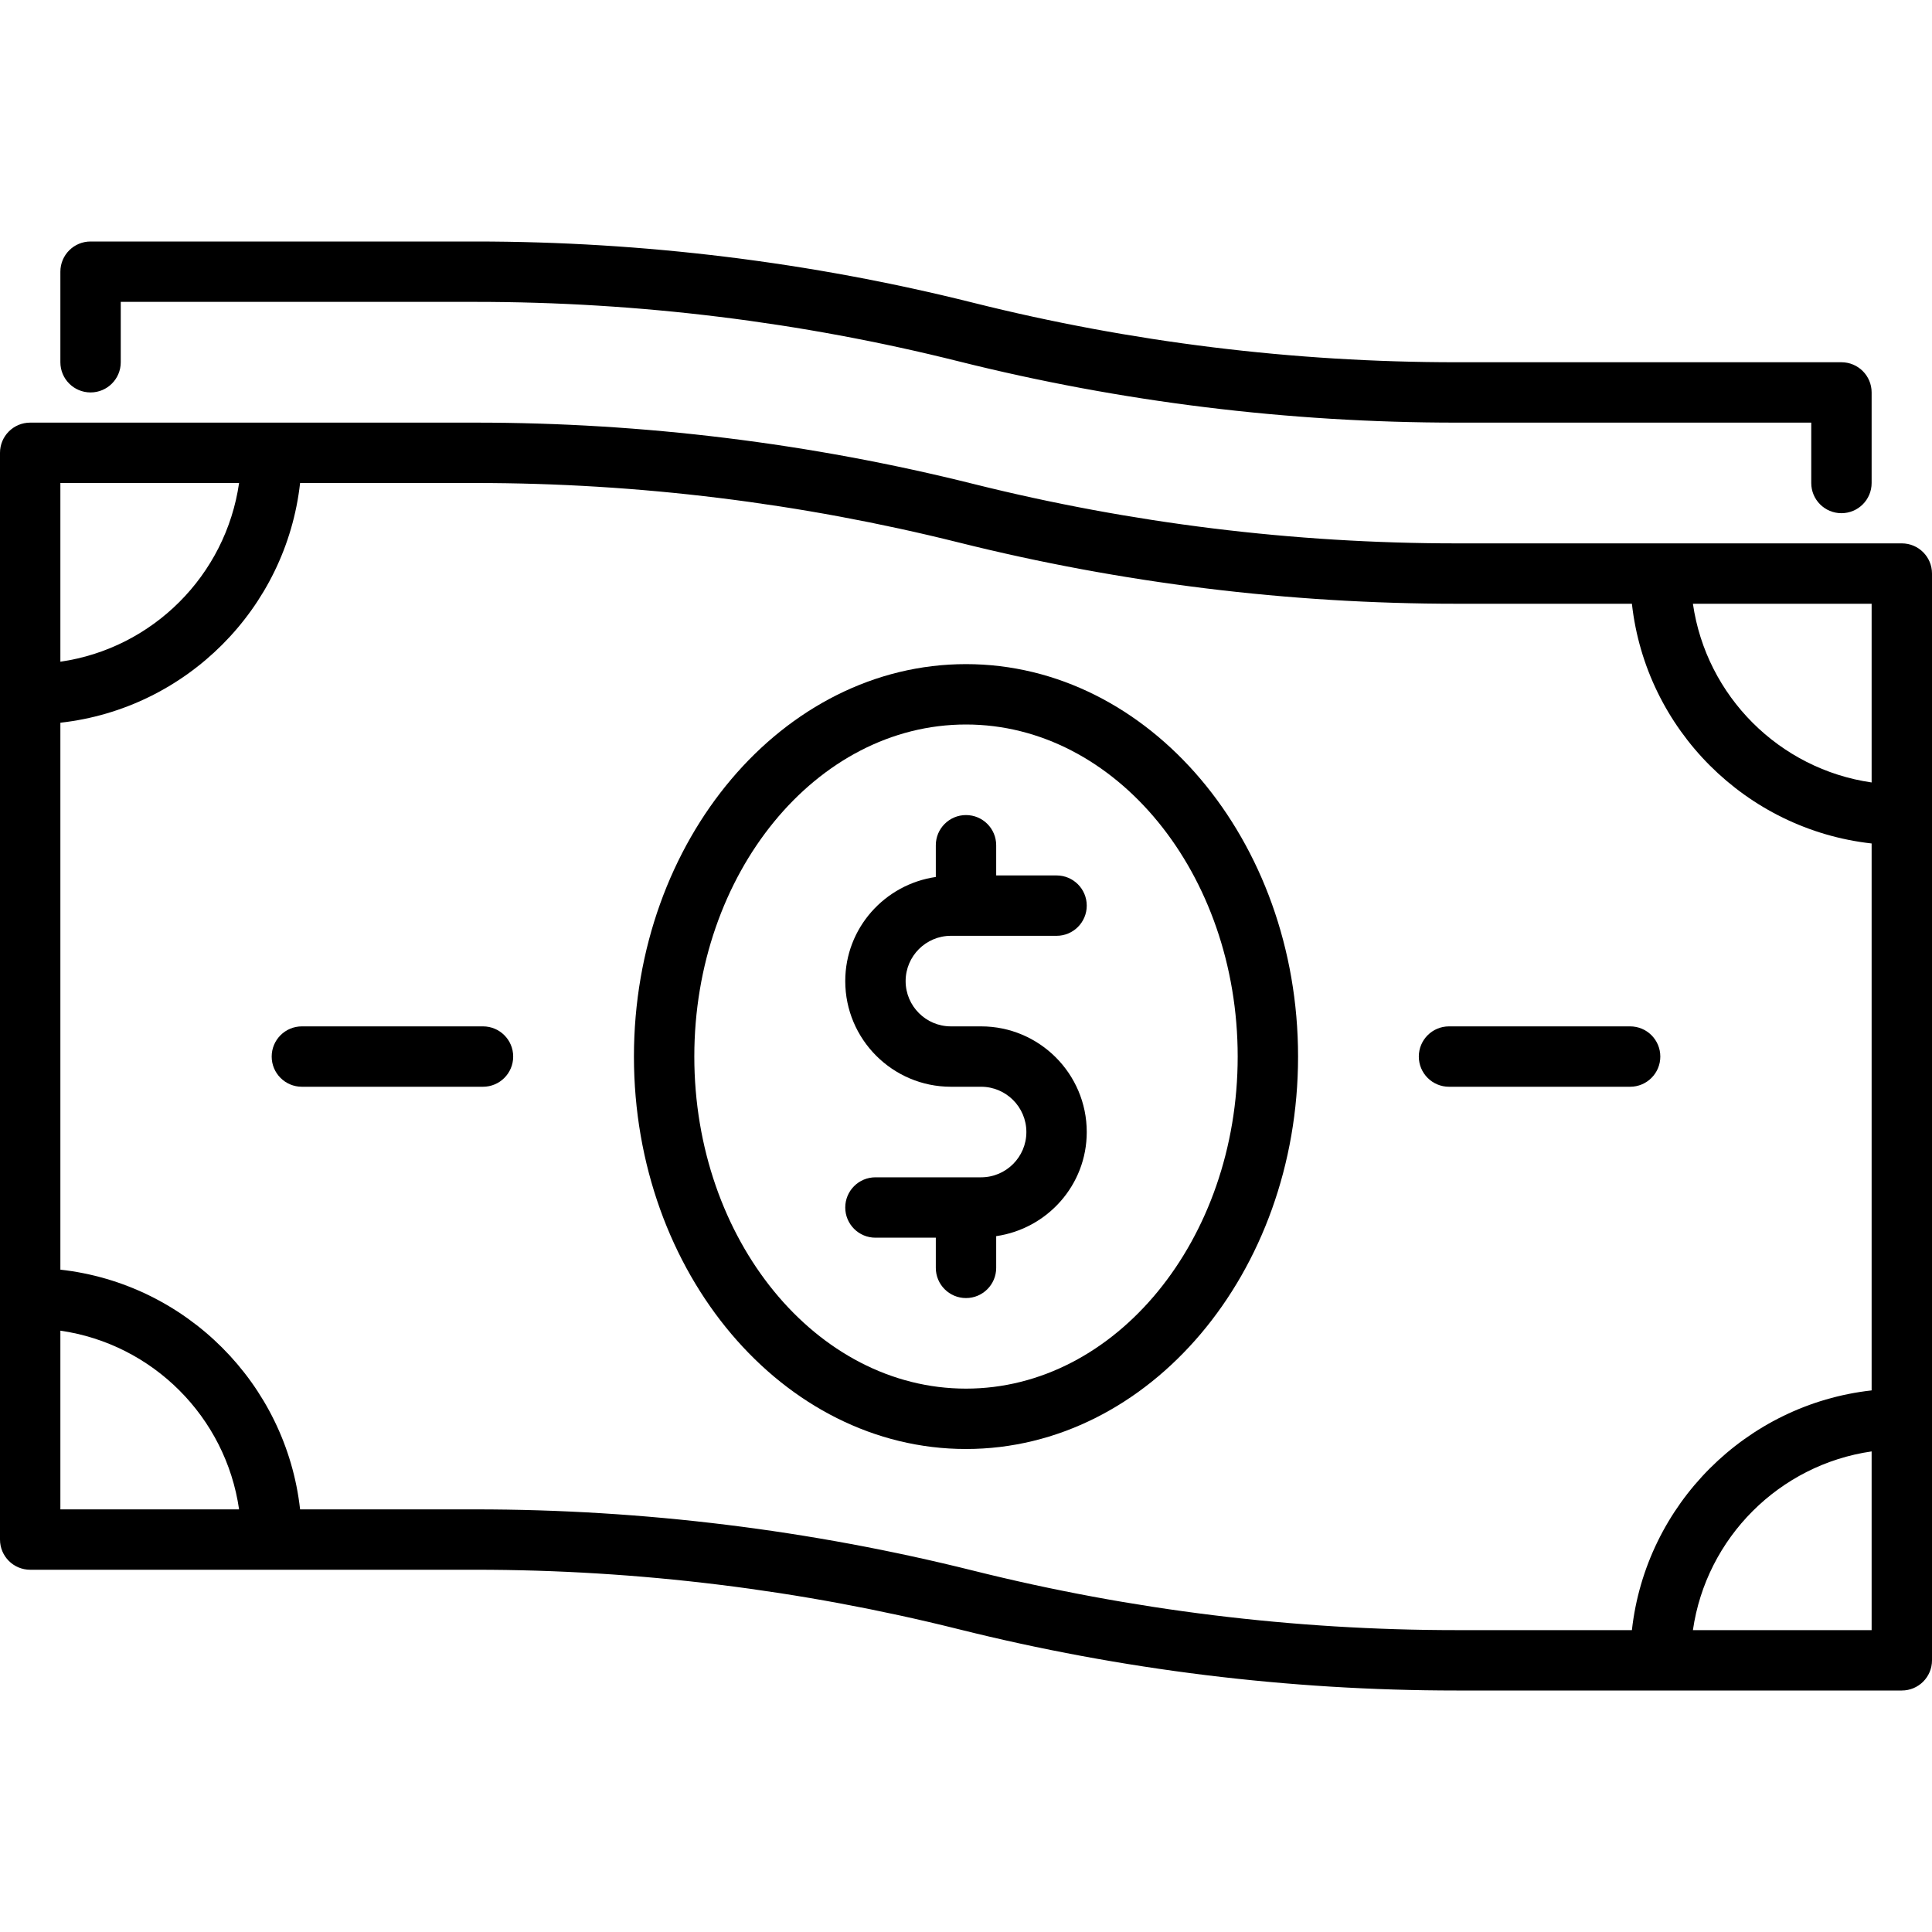 <svg viewBox="0 0 64 64" xmlns="http://www.w3.org/2000/svg" id="Layer_1"><g id="Dollar"><path d="m3,13c.553,0,1-.448,1-1v-2h11.75c5.403,0,10.789.663,16.007,1.97,5.377,1.347,10.927,2.03,16.493,2.03h11.75v2c0,.552.447,1,1,1s1-.448,1-1v-3c0-.552-.447-1-1-1h-12.75c-5.403,0-10.789-.663-16.007-1.97-5.377-1.347-10.927-2.03-16.493-2.03H3c-.553,0-1,.448-1,1v3c0,.552.447,1,1,1Z"></path><path d="m63,18h-14.754c-5.389,0-10.773-.663-16.004-1.97-5.389-1.347-10.936-2.03-16.488-2.03H1c-.553,0-1,.448-1,1v36c0,.552.447,1,1,1h14.754c5.389,0,10.773.663,16.004,1.97,5.389,1.347,10.936,2.03,16.488,2.03h14.754c.553,0,1-.448,1-1V19c0-.552-.447-1-1-1Zm-1,7.92c-3.059-.441-5.479-2.861-5.92-5.92h5.92v5.92ZM7.92,16c-.441,3.059-2.861,5.479-5.92,5.92v-5.92h5.92Zm-5.92,28.08c3.059.441,5.479,2.861,5.92,5.92H2v-5.92Zm30.242,7.95c-5.389-1.347-10.936-2.03-16.488-2.03h-5.813c-.463-4.164-3.776-7.478-7.941-7.941v-18.118c4.165-.463,7.478-3.777,7.941-7.941h5.813c5.389,0,10.773.663,16.004,1.97,5.389,1.347,10.936,2.03,16.488,2.03h5.813c.463,4.164,3.776,7.478,7.941,7.941v18.118c-4.165.463-7.478,3.777-7.941,7.941h-5.813c-5.389,0-10.773-.663-16.004-1.97Zm23.838,1.97c.441-3.059,2.861-5.479,5.92-5.92v5.92h-5.92Z"></path><path d="m32,22c-6.065,0-11,5.832-11,13s4.935,13,11,13,11-5.832,11-13-4.935-13-11-13Zm0,24c-4.963,0-9-4.935-9-11s4.037-11,9-11,9,4.935,9,11-4.037,11-9,11Z"></path><path d="m31.5,31h3.5c.553,0,1-.448,1-1s-.447-1-1-1h-2v-1c0-.552-.447-1-1-1s-1,.448-1,1v1.051c-1.692.245-3,1.691-3,3.449,0,1.93,1.57,3.5,3.5,3.5h1c.827,0,1.5.673,1.5,1.5s-.673,1.5-1.5,1.5h-3.5c-.553,0-1,.448-1,1s.447,1,1,1h2v1c0,.552.447,1,1,1s1-.448,1-1v-1.051c1.692-.245,3-1.691,3-3.449,0-1.93-1.57-3.5-3.5-3.5h-1c-.827,0-1.5-.673-1.5-1.5s.673-1.5,1.5-1.5Z"></path><path d="m16,34h-6c-.553,0-1,.448-1,1s.447,1,1,1h6c.553,0,1-.448,1-1s-.447-1-1-1Z"></path><path d="m55,35c0-.552-.447-1-1-1h-6c-.553,0-1,.448-1,1s.447,1,1,1h6c.553,0,1-.448,1-1Z"></path></g></svg>